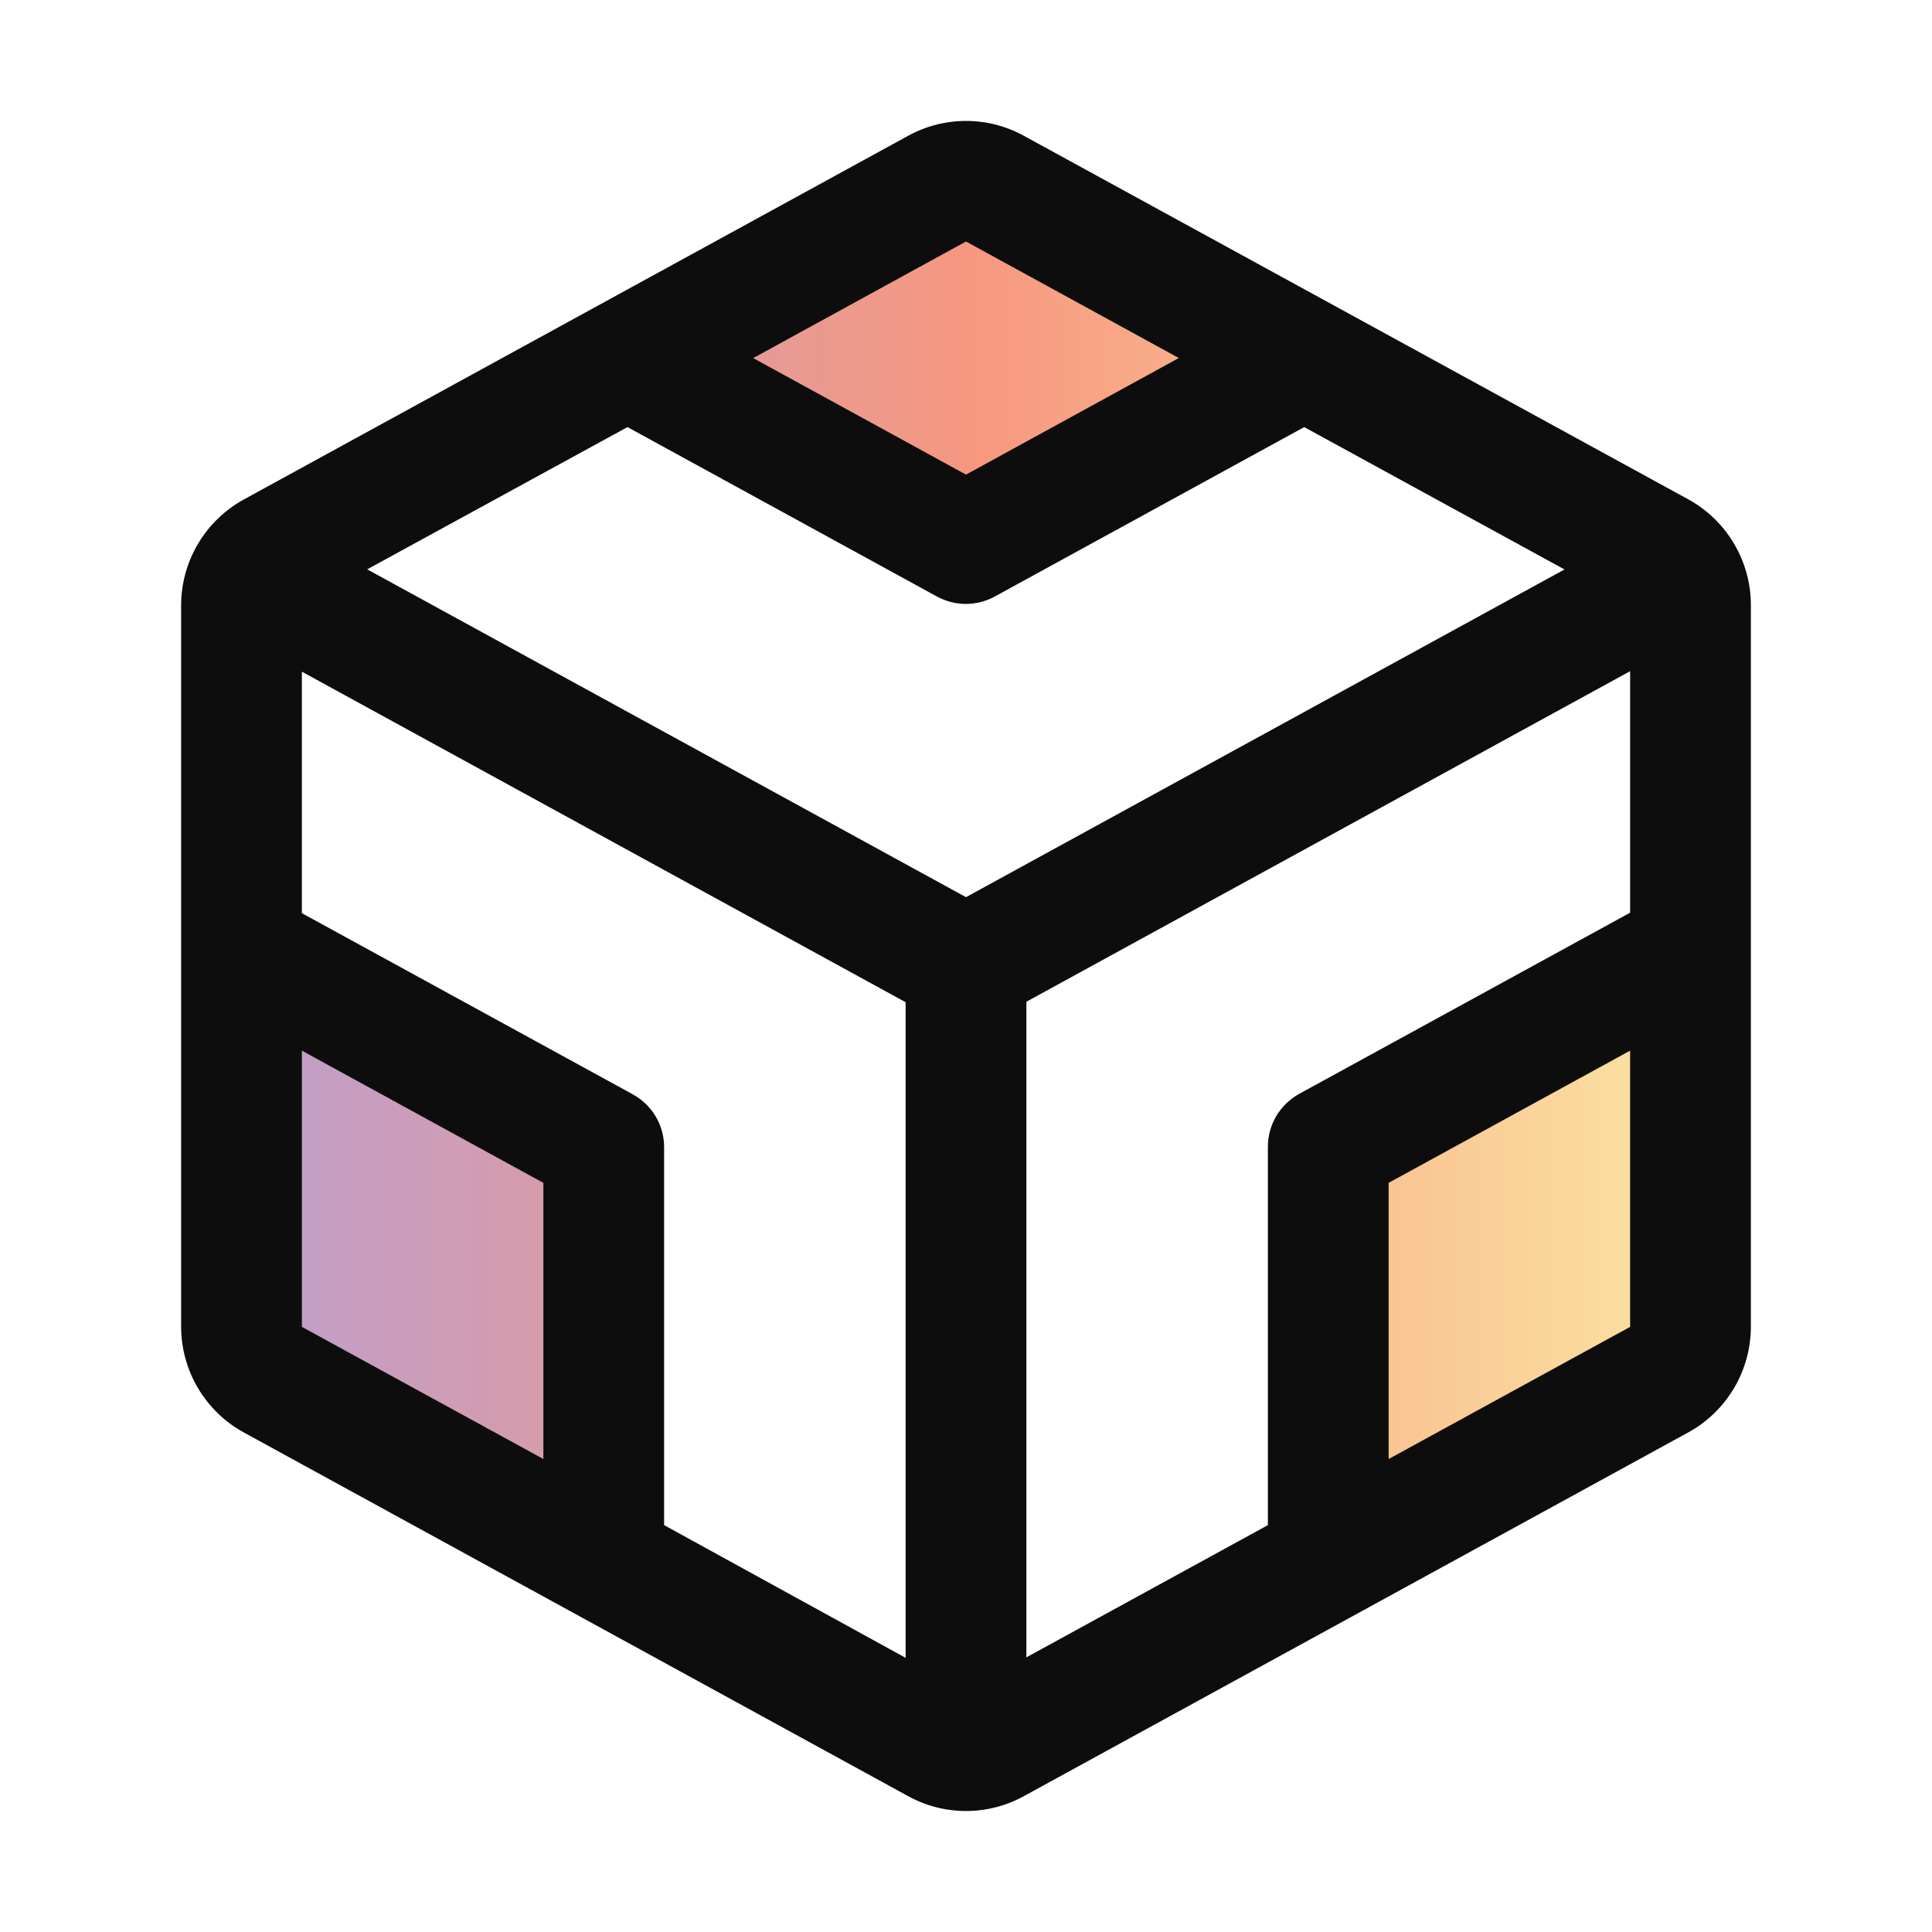 <svg xmlns="http://www.w3.org/2000/svg" fill="none" viewBox="0 0 32 32" height="32" width="32">
<path fill="url(#paint0_linear_4522_5131)" d="M4 15.716L10 19V25.855L4.52 22.855C4.363 22.769 4.232 22.642 4.14 22.488C4.049 22.335 4 22.159 4 21.98V15.716ZM22 19V25.855L27.48 22.855C27.637 22.769 27.768 22.642 27.86 22.488C27.951 22.335 28 22.159 28 21.98V15.717L22 19ZM15.52 3.125L10.395 5.932L16 9L21.608 5.93L16.48 3.125C16.333 3.044 16.168 3.002 16 3.002C15.832 3.002 15.667 3.044 15.52 3.125Z" opacity="0.5"></path>
<path fill="#0D0D0D" d="M27.96 8.269L16.96 2.25C16.666 2.088 16.336 2.003 16 2.003C15.664 2.003 15.334 2.088 15.04 2.25L4.04 8.272C3.726 8.444 3.464 8.697 3.281 9.005C3.098 9.313 3.001 9.664 3 10.022V21.977C3.001 22.335 3.098 22.687 3.281 22.995C3.464 23.302 3.726 23.556 4.04 23.727L15.04 29.749C15.334 29.911 15.664 29.996 16 29.996C16.336 29.996 16.666 29.911 16.96 29.749L27.96 23.727C28.274 23.556 28.536 23.302 28.719 22.995C28.902 22.687 28.999 22.335 29 21.977V10.022C29 9.664 28.903 9.312 28.72 9.003C28.537 8.695 28.275 8.441 27.96 8.269ZM21 19V25.261L17 27.451V16.592L27 11.117V15.117L21.52 18.117C21.362 18.204 21.23 18.332 21.138 18.487C21.047 18.642 20.999 18.82 21 19ZM10.48 18.125L5 15.125V11.125L15 16.6V27.459L11 25.261V19C11 18.821 10.951 18.645 10.86 18.491C10.768 18.337 10.637 18.211 10.48 18.125ZM10.393 7.074L15.518 9.88C15.665 9.96 15.83 10.003 15.998 10.003C16.165 10.003 16.33 9.96 16.477 9.88L21.602 7.074L25.913 9.432L16 14.86L6.082 9.43L10.393 7.074ZM16 4L19.525 5.93L16 7.861L12.475 5.931L16 4ZM5 17.402L9 19.592V24.166L5 21.977V17.402ZM23 24.166V19.592L27 17.402V21.977L23 24.166Z"></path>
<defs>
<linearGradient gradientUnits="userSpaceOnUse" y2="25.855" x2="4" y1="25.855" x1="28" id="paint0_linear_4522_5131">
<stop stop-color="#F8CB47"></stop>
<stop stop-color="#F8CB47" offset="0"></stop>
<stop stop-color="#F03200" offset="0.49"></stop>
<stop stop-color="#7F3F98" offset="1"></stop>
</linearGradient>
</defs>
</svg>
